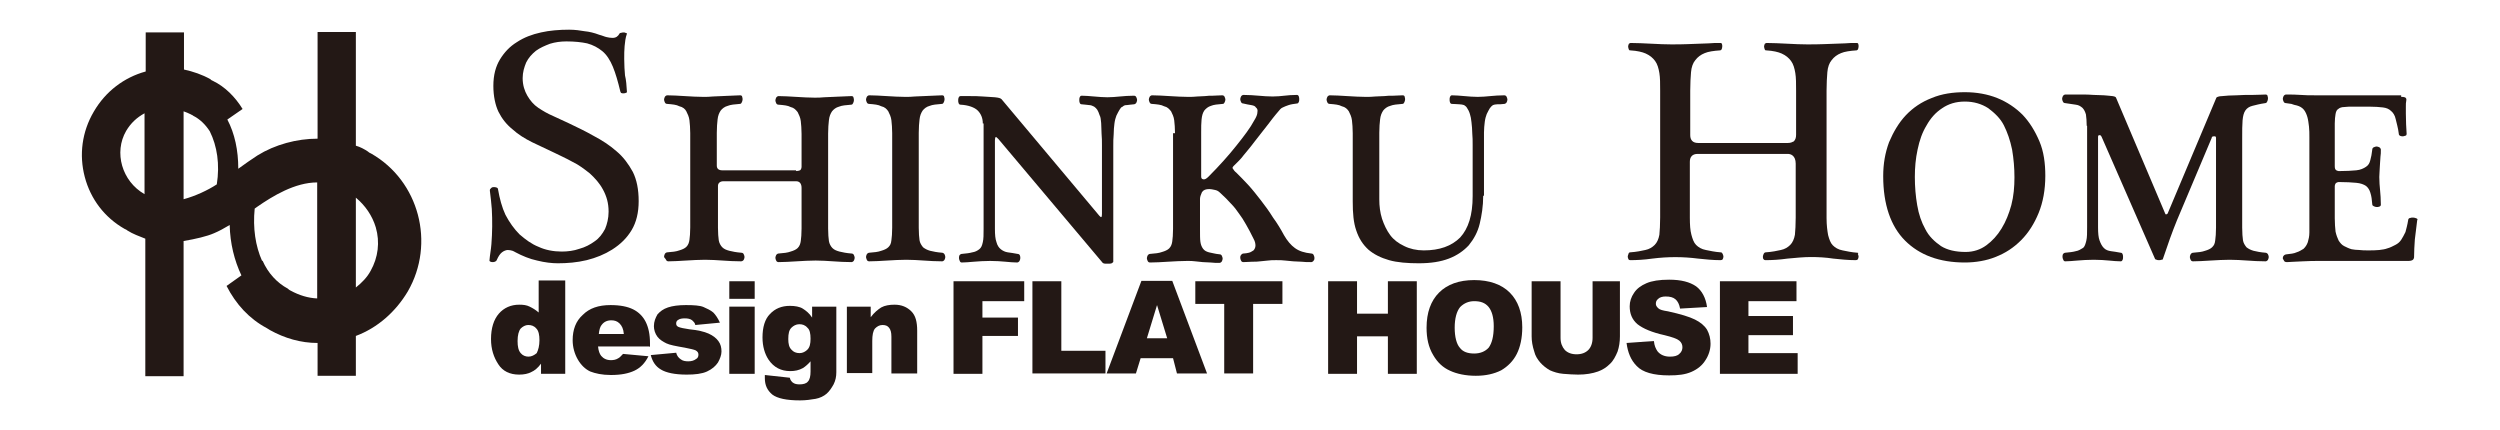 <?xml version="1.0" encoding="utf-8"?>
<!-- Generator: Adobe Illustrator 26.0.3, SVG Export Plug-In . SVG Version: 6.00 Build 0)  -->
<svg version="1.1" id="レイヤー_1" xmlns="http://www.w3.org/2000/svg" xmlns:xlink="http://www.w3.org/1999/xlink" x="0px"
	 y="0px" viewBox="0 0 640 110" style="enable-background:new 0 0 640 110;" xml:space="preserve">
<style type="text/css">
	.st0{fill:none;}
	.st1{fill:#231815;}
</style>
<rect class="st0" width="640" height="110"/>
<g>
	<g>
		<g>
			<path class="st1" d="M161.7,58.9c1.2-2,1.8-4.5,1.8-7.4c0-3-0.5-5.5-1.5-7.5c-1.1-2-2.4-3.8-4.2-5.3c-1.7-1.5-3.7-2.8-5.8-3.9
				c-2.1-1.2-4.4-2.3-6.5-3.3c-1.3-0.6-2.6-1.2-3.9-1.8c-1.4-0.6-2.6-1.3-3.8-2.1c-1.2-0.8-2.1-1.9-2.8-3.1s-1.2-2.7-1.2-4.5
				c0-1.5,0.4-2.8,0.9-4c0.6-1.2,1.4-2.1,2.5-3c1.1-0.8,2.3-1.3,3.6-1.8c1.3-0.4,2.7-0.6,4.2-0.6c2.1,0,3.9,0.2,5.3,0.5
				c1.5,0.4,2.8,1.1,3.9,2c1.1,0.9,2,2.3,2.7,4c0.7,1.7,1.3,3.8,1.9,6.3c0,0.1,0.1,0.2,0.2,0.4c0.2,0.1,0.5,0.1,0.7,0.1
				c0.2,0,0.5-0.1,0.7-0.2c0.1-0.1,0.1-0.1,0.1-0.1c-0.1-1.7-0.2-3.1-0.5-4.3c-0.1-1.2-0.2-2.6-0.2-4.2c0-1.2,0-2.3,0.1-3.3
				s0.2-2.1,0.6-3.2c0,0,0-0.1-0.1-0.1c-0.2-0.1-0.4-0.1-0.6-0.2c-0.2,0-0.5,0-0.8,0.1c-0.2,0-0.4,0.1-0.4,0.2
				c-0.4,0.7-0.9,1.1-1.8,1.1c-0.5,0-1.1-0.1-1.5-0.2c-0.5-0.1-1.1-0.4-1.9-0.6c-1.3-0.5-2.6-0.8-3.7-0.9c-1.1-0.2-2.5-0.4-4-0.4
				c-2.5,0-5,0.2-7.2,0.7c-2.3,0.5-4.4,1.3-6.2,2.5c-1.8,1.1-3.2,2.6-4.3,4.4c-1.1,1.8-1.7,4-1.7,6.8c0,2.6,0.5,4.9,1.3,6.6
				c0.9,1.8,2.1,3.3,3.6,4.5c1.4,1.3,3.2,2.4,5,3.3c1.9,0.9,3.8,1.8,5.7,2.7c1.4,0.7,3,1.4,4.6,2.3c1.7,0.8,3.1,1.9,4.5,3
				c1.3,1.2,2.5,2.5,3.4,4.2s1.4,3.4,1.4,5.6c0,1.7-0.4,3.2-0.9,4.4c-0.7,1.3-1.5,2.4-2.7,3.2c-1.1,0.8-2.4,1.5-3.9,1.9
				c-1.4,0.5-3,0.7-4.5,0.7c-2.1,0-4.2-0.4-5.9-1.2c-1.8-0.7-3.4-1.9-4.9-3.2c-1.4-1.4-2.6-3.1-3.6-5c-0.9-1.9-1.5-4.2-1.9-6.5
				c0-0.2-0.1-0.4-0.4-0.5c-0.2-0.1-0.5-0.1-0.8-0.1c-0.2,0-0.5,0.1-0.7,0.4c-0.2,0.1-0.2,0.4-0.2,0.5c0.2,1.7,0.4,3.2,0.5,4.7
				c0.1,1.5,0.1,3,0.1,4.5c0,1.5-0.1,3-0.2,4.5c-0.1,1.4-0.4,2.8-0.5,4.2c0,0,0,0.1,0.1,0.2c0.1,0.1,0.4,0.2,0.6,0.2s0.5,0,0.7-0.1
				c0.2-0.1,0.4-0.2,0.5-0.5c0.4-0.9,0.8-1.5,1.3-1.9c0.5-0.4,1.1-0.6,1.5-0.6c0.5,0,0.8,0.1,1.2,0.2c0.2,0.1,0.5,0.2,0.8,0.4
				c1.7,0.9,3.6,1.7,5.5,2.1c2,0.5,3.8,0.7,5.3,0.7c2.4,0,4.9-0.2,7.4-0.8c2.4-0.6,4.6-1.5,6.5-2.7
				C158.9,62.5,160.5,60.9,161.7,58.9z"/>
			<g>
				<path class="st1" d="M203.7,43.8c0.5,0,0.8-0.1,1.1-0.2c0.2-0.1,0.4-0.5,0.4-0.9v-8.4c0-1.3-0.1-2.4-0.2-3.3
					c-0.1-0.9-0.5-1.7-0.8-2.3c-0.5-0.6-0.9-1.1-1.8-1.3c-0.7-0.4-1.8-0.5-3.1-0.6c-0.2,0-0.5-0.1-0.6-0.4c-0.1-0.2-0.2-0.5-0.2-0.7
					c0-0.2,0.1-0.5,0.2-0.7c0.1-0.2,0.4-0.4,0.6-0.4c1.3,0,2.8,0.1,4.5,0.2c1.7,0.1,3.3,0.2,4.7,0.2c0.8,0,1.7,0,2.5-0.1
					c0.7,0,1.5-0.1,2.3-0.1c0.7,0,1.4-0.1,2.3-0.1c0.7,0,1.5-0.1,2.4-0.1c0.2,0,0.5,0.1,0.5,0.4c0.1,0.2,0.1,0.5,0.1,0.7
					c0,0.2-0.1,0.5-0.2,0.7c-0.1,0.2-0.2,0.4-0.5,0.4c-1.3,0.1-2.4,0.2-3.1,0.5c-0.8,0.2-1.4,0.7-1.8,1.2c-0.4,0.6-0.7,1.3-0.8,2.3
					c-0.1,0.9-0.2,2-0.2,3.4v24.3c0,1.4,0.1,2.5,0.2,3.2c0.1,0.7,0.5,1.4,0.9,1.8c0.5,0.5,1.1,0.7,1.8,0.9c0.8,0.2,1.8,0.4,3.1,0.5
					c0.2,0,0.5,0.1,0.6,0.4c0.1,0.2,0.2,0.5,0.2,0.7c0,0.2-0.1,0.5-0.2,0.7c-0.1,0.2-0.4,0.4-0.6,0.4c-1.7,0-3.2-0.1-4.7-0.2
					s-3-0.2-4.5-0.2s-3.2,0.1-4.9,0.2s-3.2,0.2-4.6,0.2c-0.2,0-0.5-0.1-0.6-0.4c-0.1-0.2-0.2-0.5-0.2-0.7c0-0.2,0.1-0.5,0.2-0.7
					c0.1-0.2,0.4-0.4,0.6-0.4c1.3-0.1,2.3-0.2,3.1-0.5c0.7-0.2,1.4-0.5,1.8-0.9c0.5-0.5,0.7-1.1,0.8-1.8s0.2-1.8,0.2-3.2V48.1
					c0-1.1-0.5-1.7-1.4-1.7h-18.6c-0.9,0-1.4,0.5-1.4,1.2v10.7c0,1.4,0.1,2.5,0.2,3.2c0.1,0.7,0.5,1.4,0.9,1.8
					c0.5,0.5,1.1,0.7,1.8,0.9c0.8,0.2,1.8,0.4,3.1,0.5c0.2,0,0.5,0.1,0.6,0.4c0.1,0.2,0.2,0.5,0.2,0.7c0,0.2-0.1,0.5-0.2,0.7
					c-0.1,0.2-0.4,0.4-0.7,0.4c-1.7,0-3.2-0.1-4.7-0.2c-1.5-0.1-3-0.2-4.5-0.2s-3.2,0.1-4.9,0.2c-1.7,0.1-3.2,0.2-4.5,0.2
					c-0.2,0-0.5-0.1-0.6-0.4S170,66,170,65.7c0-0.2,0.1-0.5,0.2-0.7c0.1-0.2,0.4-0.4,0.6-0.4c1.3-0.1,2.3-0.2,3.1-0.5
					c0.7-0.2,1.4-0.5,1.8-0.9c0.5-0.5,0.7-1.1,0.8-1.8c0.1-0.7,0.2-1.8,0.2-3.2V34.1c0-1.3-0.1-2.4-0.2-3.3
					c-0.1-0.9-0.5-1.7-0.8-2.3s-0.9-1.1-1.8-1.3c-0.7-0.4-1.8-0.5-3.1-0.6c-0.2,0-0.5-0.1-0.6-0.4c-0.1-0.2-0.2-0.5-0.2-0.7
					s0.1-0.5,0.2-0.7c0.1-0.2,0.4-0.4,0.6-0.4c1.3,0,2.8,0.1,4.5,0.2c1.7,0.1,3.3,0.2,4.7,0.2c0.8,0,1.7,0,2.5-0.1
					c0.7,0,1.5-0.1,2.3-0.1c0.7,0,1.4-0.1,2.3-0.1c0.7,0,1.5-0.1,2.4-0.1c0.2,0,0.5,0.1,0.5,0.4c0.1,0.2,0.1,0.5,0.1,0.7
					s-0.1,0.5-0.2,0.7c-0.1,0.2-0.2,0.4-0.5,0.4c-1.3,0.1-2.4,0.2-3.1,0.5c-0.8,0.2-1.4,0.7-1.8,1.2c-0.4,0.6-0.7,1.3-0.8,2.3
					c-0.1,0.9-0.2,2-0.2,3.4v8.4c0,0.8,0.5,1.2,1.4,1.2h18.9V43.8z"/>
				<path class="st1" d="M228.4,34.1c0-1.3-0.1-2.4-0.2-3.3c-0.1-0.9-0.5-1.7-0.8-2.3c-0.4-0.6-0.9-1.1-1.8-1.3
					c-0.7-0.4-1.8-0.5-3.1-0.6c-0.2,0-0.5-0.1-0.6-0.4c-0.1-0.2-0.2-0.5-0.2-0.7s0.1-0.5,0.2-0.7c0.1-0.2,0.4-0.4,0.6-0.4
					c1.3,0,2.8,0.1,4.5,0.2c1.7,0.1,3.3,0.2,4.7,0.2c0.8,0,1.7,0,2.5-0.1c0.7,0,1.5-0.1,2.3-0.1s1.4-0.1,2.3-0.1
					c0.7,0,1.5-0.1,2.4-0.1c0.2,0,0.5,0.1,0.5,0.4c0.1,0.2,0.1,0.5,0.1,0.7s-0.1,0.5-0.2,0.7c-0.1,0.2-0.2,0.4-0.5,0.4
					c-1.3,0.1-2.4,0.2-3.1,0.5c-0.8,0.2-1.4,0.7-1.8,1.2c-0.4,0.6-0.7,1.3-0.8,2.3c-0.1,0.9-0.2,2-0.2,3.4v24.3
					c0,1.4,0.1,2.5,0.2,3.2c0.1,0.7,0.5,1.3,0.9,1.8c0.5,0.4,1.1,0.7,1.8,0.9c0.8,0.2,1.8,0.4,3.1,0.5c0.2,0,0.5,0.2,0.6,0.4
					c0.1,0.2,0.2,0.5,0.2,0.7c0,0.2-0.1,0.5-0.2,0.7c-0.1,0.2-0.4,0.4-0.6,0.4c-1.7,0-3.2-0.1-4.7-0.2c-1.5-0.1-3-0.2-4.5-0.2
					s-3.2,0.1-4.9,0.2s-3.2,0.2-4.6,0.2c-0.2,0-0.5-0.1-0.6-0.4s-0.2-0.5-0.2-0.7c0-0.2,0.1-0.5,0.2-0.7c0.1-0.2,0.4-0.4,0.6-0.4
					c1.3-0.1,2.3-0.2,3.1-0.5c0.7-0.2,1.4-0.5,1.8-0.9c0.5-0.5,0.7-0.9,0.8-1.8c0.1-0.7,0.2-1.8,0.2-3.2V34.1H228.4z"/>
				<path class="st1" d="M251.6,31.6c0-1.4-0.5-2.5-1.3-3.3c-0.8-0.8-2.4-1.4-4.4-1.5c-0.2,0-0.4-0.1-0.5-0.4
					c-0.1-0.2-0.1-0.5-0.1-0.7c0-0.2,0-0.5,0.1-0.7c0.1-0.2,0.2-0.4,0.5-0.4c0.5,0,1.3,0,2.4,0c1.1,0,2.1,0,3.3,0.1
					c1.1,0.1,2.1,0.1,3.1,0.2c0.9,0.1,1.4,0.2,1.7,0.5l25,29.8c0.5,0.6,0.7,0.5,0.7-0.4V39.6c0-0.7,0-1.4,0-2.4s0-2-0.1-3
					c0-0.9-0.1-1.9-0.1-2.7c-0.1-0.8-0.1-1.5-0.4-2c-0.2-0.6-0.4-1.1-0.6-1.4s-0.5-0.6-0.8-0.8c-0.4-0.2-0.8-0.4-1.3-0.4
					c-0.5-0.1-1.2-0.1-1.9-0.2c-0.2,0-0.4-0.1-0.5-0.4c-0.1-0.2-0.1-0.5-0.1-0.7c0-0.2,0-0.5,0.1-0.7c0.1-0.2,0.2-0.4,0.5-0.4
					c0.9,0,2,0.1,3.2,0.2c1.2,0.1,2.3,0.2,3.4,0.2c1.1,0,2.1-0.1,3.2-0.2c1.1-0.1,2.3-0.2,3.6-0.2c0.2,0,0.5,0.1,0.6,0.4
					c0.1,0.2,0.2,0.5,0.2,0.7c0,0.2-0.1,0.5-0.2,0.7c-0.1,0.2-0.4,0.4-0.6,0.4c-0.7,0.1-1.3,0.1-1.8,0.2c-0.5,0-0.8,0.1-1.1,0.4
					c-0.4,0.1-0.6,0.5-0.8,0.8c-0.2,0.4-0.5,0.8-0.8,1.5c-0.2,0.5-0.4,1.2-0.5,2c-0.1,0.8-0.2,1.8-0.2,2.8c-0.1,0.9-0.1,2-0.1,3
					c0,0.9,0,1.9,0,2.6V67c0,0.1-0.1,0.2-0.4,0.4c-0.2,0.1-0.5,0.1-0.8,0.1c-0.4,0-0.6,0-0.9,0c-0.2,0-0.5-0.1-0.6-0.2l-26.7-31.7
					c-0.4-0.4-0.6-0.6-0.7-0.5c-0.1,0-0.2,0.4-0.2,0.8v22.7c0,1.5,0.1,2.6,0.4,3.4c0.2,0.8,0.6,1.4,1.1,1.8c0.5,0.4,1.1,0.7,1.8,0.8
					c0.7,0.1,1.5,0.2,2.5,0.4c0.2,0,0.5,0.1,0.6,0.4c0.1,0.2,0.1,0.5,0.1,0.7s-0.1,0.5-0.2,0.7c-0.1,0.2-0.4,0.4-0.6,0.4
					c-0.9,0-1.9-0.1-3-0.2c-1.1-0.1-2.4-0.2-3.9-0.2s-3,0.1-4.2,0.2c-1.2,0.1-2.3,0.2-3.1,0.2c-0.2,0-0.4-0.1-0.5-0.4
					c-0.1-0.2-0.2-0.5-0.2-0.7c0-0.2,0-0.5,0.1-0.7c0.1-0.2,0.4-0.4,0.6-0.4c1.1-0.1,2-0.2,2.7-0.4c0.7-0.1,1.3-0.4,1.8-0.8
					c0.5-0.4,0.7-0.9,0.9-1.8c0.2-0.8,0.2-2,0.2-3.4v-27H251.6z"/>
				<path class="st1" d="M300.8,34.1c0-1.3-0.1-2.4-0.2-3.3c-0.1-0.9-0.5-1.7-0.8-2.3c-0.5-0.6-0.9-1.1-1.8-1.3
					c-0.7-0.4-1.8-0.5-3.1-0.6c-0.2,0-0.5-0.1-0.6-0.4c-0.1-0.2-0.2-0.5-0.2-0.7s0.1-0.5,0.2-0.7c0.1-0.2,0.4-0.4,0.6-0.4
					c1.3,0,2.8,0.1,4.5,0.2c1.7,0.1,3.3,0.2,4.7,0.2c0.8,0,1.7,0,2.4-0.1c0.7,0,1.4-0.1,2-0.1c0.7-0.1,1.3-0.1,2-0.1
					s1.4-0.1,2.4-0.1c0.2,0,0.5,0.1,0.6,0.4c0.1,0.2,0.2,0.5,0.2,0.7s-0.1,0.5-0.2,0.7c-0.1,0.2-0.2,0.4-0.5,0.4
					c-1.3,0.1-2.3,0.2-3,0.5c-0.7,0.2-1.3,0.7-1.7,1.2c-0.4,0.6-0.6,1.3-0.7,2.3c-0.1,0.9-0.1,2-0.1,3.4v11.1c0,0.5,0.1,0.7,0.5,0.8
					c0.4,0.1,0.8-0.1,1.4-0.7c2.7-2.7,5.2-5.5,7.1-7.9c2-2.5,3.6-4.6,4.6-6.5c0.5-0.8,0.8-1.5,0.8-2.1c0.1-0.5,0-0.9-0.4-1.2
					c-0.2-0.4-0.7-0.5-1.2-0.6c-0.6-0.1-1.2-0.2-2-0.4c-0.2,0-0.5-0.1-0.6-0.4c-0.1-0.2-0.2-0.5-0.2-0.7c0-0.2,0.1-0.5,0.2-0.7
					c0.1-0.2,0.4-0.4,0.6-0.4c1.4,0,2.7,0.1,3.9,0.2c1.2,0.1,2.4,0.2,3.6,0.2c1.1,0,2.1-0.1,3-0.2s1.9-0.2,3.2-0.2
					c0.2,0,0.4,0.1,0.5,0.4s0.1,0.5,0.1,0.7c0,0.2,0,0.5-0.1,0.7c-0.1,0.2-0.2,0.4-0.5,0.4c-0.8,0.1-1.5,0.2-2.1,0.4
					s-1.1,0.4-1.5,0.6c-0.5,0.2-0.8,0.6-1.2,1.1c-0.4,0.5-0.8,0.9-1.4,1.7c-0.7,0.9-1.5,2-2.4,3.1c-0.8,1.1-1.7,2.1-2.5,3.2
					s-1.7,2.1-2.5,3.1c-0.8,1.1-1.7,1.9-2.5,2.7c-0.4,0.4-0.5,0.6-0.2,0.9c0.1,0.2,0.4,0.6,0.8,0.9c0.9,0.9,2,2,3.1,3.2
					s2.1,2.5,3.2,3.9c1.1,1.4,2.1,2.8,3.1,4.4c1.1,1.5,2,3,2.8,4.5c0.8,1.4,1.8,2.6,2.8,3.3c1.1,0.8,2.4,1.2,4.2,1.4
					c0.2,0,0.5,0.1,0.6,0.4c0.1,0.2,0.2,0.5,0.2,0.7s0,0.5-0.2,0.7c-0.1,0.2-0.4,0.4-0.6,0.4c-0.9,0-1.8,0-2.5-0.1
					c-0.7,0-1.4-0.1-2.1-0.1c-0.7-0.1-1.4-0.1-2.1-0.2c-0.7-0.1-1.4-0.1-2.3-0.1c-0.8,0-1.5,0-2.1,0.1c-0.7,0.1-1.3,0.1-2,0.2
					c-0.6,0.1-1.3,0.1-2,0.1c-0.7,0-1.4,0.1-2.3,0.1c-0.2,0-0.5-0.1-0.6-0.4c-0.1-0.2-0.2-0.5-0.2-0.7c0-0.2,0-0.5,0.2-0.7
					c0.1-0.2,0.4-0.4,0.6-0.4c0.5,0,0.9-0.1,1.4-0.2c0.5-0.1,0.8-0.4,1.2-0.6c0.2-0.2,0.5-0.7,0.5-1.2c0-0.5-0.1-1.1-0.5-1.8
					c-0.7-1.4-1.3-2.6-1.9-3.6c-0.6-1.1-1.2-2-1.8-2.8c-0.6-0.9-1.3-1.8-2.1-2.6c-0.7-0.8-1.7-1.8-2.7-2.7c-0.5-0.5-0.9-0.7-1.5-0.8
					c-0.5-0.1-0.9-0.2-1.3-0.2c-0.9,0-1.5,0.2-1.9,0.8c-0.2,0.5-0.5,1.1-0.5,1.7v7.8c0,1.4,0,2.5,0.1,3.2c0.1,0.8,0.4,1.4,0.7,1.8
					c0.4,0.5,0.8,0.7,1.5,0.9c0.7,0.1,1.5,0.4,2.7,0.5c0.2,0,0.5,0.1,0.6,0.4c0.1,0.2,0.2,0.5,0.2,0.7s-0.1,0.5-0.2,0.7
					c-0.1,0.2-0.4,0.4-0.6,0.4c-0.8,0-1.5,0-2.3-0.1c-0.7,0-1.3-0.1-2-0.1c-0.6-0.1-1.3-0.1-1.9-0.2c-0.6-0.1-1.3-0.1-2.1-0.1
					c-1.5,0-3.2,0.1-4.9,0.2c-1.7,0.1-3.2,0.2-4.6,0.2c-0.2,0-0.5-0.1-0.6-0.4c-0.1-0.2-0.2-0.5-0.2-0.7c0-0.2,0.1-0.5,0.2-0.7
					c0.1-0.2,0.4-0.4,0.6-0.4c1.3-0.1,2.3-0.2,3.1-0.5c0.7-0.2,1.4-0.5,1.8-0.9c0.5-0.5,0.7-1.1,0.8-1.8c0.1-0.7,0.2-1.8,0.2-3.2
					V34.1H300.8z"/>
				<path class="st1" d="M379.7,50.1c0,2.7-0.4,5.1-0.9,7.2s-1.5,3.9-2.8,5.5c-1.3,1.4-3,2.6-5.1,3.4s-4.6,1.2-7.7,1.2
					c-2.8,0-5.5-0.2-7.6-0.8s-3.9-1.5-5.3-2.7c-1.4-1.3-2.4-2.8-3.1-4.9c-0.7-2-0.9-4.4-0.9-7.4V34.1c0-1.3-0.1-2.4-0.2-3.3
					s-0.5-1.7-0.8-2.3c-0.4-0.6-0.9-1.1-1.8-1.3c-0.7-0.4-1.8-0.5-3.1-0.6c-0.2,0-0.5-0.1-0.6-0.4c-0.1-0.2-0.2-0.5-0.2-0.7
					s0.1-0.5,0.2-0.7c0.1-0.2,0.4-0.4,0.6-0.4c1.3,0,2.8,0.1,4.5,0.2c1.7,0.1,3.3,0.2,4.7,0.2c0.8,0,1.7,0,2.5-0.1
					c0.7,0,1.5-0.1,2.3-0.1c0.7-0.1,1.4-0.1,2.3-0.1c0.7,0,1.5-0.1,2.4-0.1c0.2,0,0.5,0.1,0.5,0.4c0.1,0.2,0.1,0.5,0.1,0.7
					s-0.1,0.5-0.2,0.7c-0.1,0.2-0.2,0.4-0.5,0.4c-1.3,0.1-2.4,0.2-3.1,0.5c-0.8,0.2-1.4,0.7-1.8,1.2c-0.4,0.6-0.7,1.3-0.8,2.3
					c-0.1,0.9-0.2,2-0.2,3.4v17c0,1.8,0.2,3.4,0.7,5c0.5,1.5,1.2,3,2.1,4.2c0.9,1.2,2.1,2.1,3.6,2.8c1.4,0.7,3.1,1.1,5,1.1
					c4,0,7.1-1.1,9.3-3.3c2.1-2.3,3.2-5.7,3.2-10.6V39.5c0-0.7,0-1.4,0-2.4s0-2-0.1-3c0-0.9-0.1-1.9-0.2-2.8
					c-0.1-0.9-0.2-1.5-0.4-2.1c-0.2-0.7-0.5-1.2-0.7-1.5c-0.2-0.4-0.5-0.6-0.8-0.8c-0.4-0.1-0.7-0.2-1.2-0.2s-1.1-0.1-1.9-0.1
					c-0.2,0-0.4-0.1-0.5-0.4c-0.1-0.2-0.1-0.5-0.1-0.7c0-0.2,0-0.5,0.1-0.7c0.1-0.2,0.2-0.4,0.5-0.4c0.9,0,2,0.1,3.2,0.2
					c1.1,0.1,2.3,0.2,3.4,0.2c1.1,0,2.1-0.1,3.2-0.2c1.1-0.1,2.3-0.2,3.6-0.2c0.2,0,0.5,0.1,0.6,0.4c0.1,0.2,0.2,0.5,0.2,0.7
					c0,0.2-0.1,0.5-0.2,0.7c-0.1,0.2-0.4,0.4-0.6,0.4c-0.7,0.1-1.3,0.1-1.8,0.1s-0.8,0.1-1.1,0.2c-0.2,0.1-0.6,0.5-0.8,0.8
					c-0.2,0.4-0.5,0.8-0.8,1.5c-0.2,0.5-0.4,1.2-0.5,2c-0.1,0.8-0.2,1.8-0.2,2.7c0,0.9,0,2,0,3s0,1.9,0,2.6v10.6H379.7z"/>
			</g>
			<path class="st1" d="M475.5,64.7c-1.5-0.1-2.8-0.4-3.8-0.6c-1.1-0.2-1.9-0.7-2.5-1.3s-0.9-1.5-1.2-2.6c-0.2-1.1-0.4-2.5-0.4-4.4
				V23.2c0-1.9,0.1-3.4,0.2-4.7c0.1-1.3,0.5-2.4,1.1-3.1c0.6-0.8,1.4-1.4,2.4-1.8c0.9-0.4,2.4-0.6,3.9-0.7c0.1,0,0.2,0,0.4-0.2
				c0.1-0.2,0.2-0.5,0.2-0.8c0-0.2,0-0.5-0.1-0.7c-0.1-0.1-0.1-0.2-0.4-0.2c-1.1,0-2,0-3,0.1l-2.7,0.1c-0.9,0-1.8,0.1-2.8,0.1
				c-2.6,0.1-5.7,0.1-9-0.1c-2.1-0.1-4-0.2-5.6-0.2c-0.1,0-0.2,0.1-0.4,0.2c-0.1,0.2-0.2,0.5-0.2,0.7c0,0.2,0.1,0.6,0.2,0.8
				c0.1,0.2,0.2,0.2,0.4,0.2c1.7,0.1,3,0.4,3.9,0.8c1.1,0.5,1.8,1.1,2.4,1.9c0.6,0.8,0.9,1.9,1.1,3.1c0.2,1.2,0.2,2.7,0.2,4.5v11.3
				c0,0.8-0.2,1.3-0.6,1.7c-0.4,0.2-0.8,0.4-1.5,0.4h-23c-1.3,0-2-0.7-2-2V23.2c0-1.9,0.1-3.4,0.2-4.7c0.1-1.3,0.5-2.4,1.1-3.1
				c0.6-0.8,1.4-1.4,2.4-1.8c0.9-0.4,2.4-0.6,3.9-0.7c0.1,0,0.2,0,0.4-0.2c0.1-0.2,0.2-0.5,0.2-0.8c0-0.2,0-0.5-0.1-0.7
				c-0.1-0.1-0.1-0.2-0.4-0.2c-1.1,0-2,0-3,0.1l-2.7,0.1c-0.9,0-1.8,0.1-2.7,0.1c-2.6,0.1-5.7,0.1-9-0.1c-2.1-0.1-4-0.2-5.6-0.2
				c-0.1,0-0.2,0.1-0.4,0.2c-0.1,0.2-0.2,0.5-0.2,0.7c0,0.2,0.1,0.6,0.2,0.8c0.1,0.2,0.2,0.2,0.4,0.2c1.7,0.1,3,0.4,3.9,0.8
				c1.1,0.5,1.8,1.1,2.4,1.9c0.6,0.8,0.9,1.9,1.1,3.1c0.2,1.2,0.2,2.7,0.2,4.5v32.5c0,1.9-0.1,3.3-0.2,4.4c-0.2,1.1-0.6,2-1.2,2.6
				c-0.6,0.6-1.4,1.1-2.4,1.3c-0.9,0.2-2.3,0.5-3.9,0.6c-0.1,0-0.4,0.1-0.4,0.4c-0.1,0.2-0.2,0.5-0.2,0.7s0.1,0.5,0.2,0.7
				c0.1,0.1,0.2,0.2,0.4,0.2c1.7,0,3.6-0.1,5.7-0.4c4-0.5,7.8-0.5,11.7,0c1.9,0.2,3.8,0.4,5.8,0.4c0.2,0,0.4-0.1,0.5-0.2
				c0.1-0.2,0.2-0.5,0.2-0.7c0-0.2-0.1-0.5-0.2-0.7c-0.1-0.2-0.2-0.4-0.5-0.4c-1.5-0.1-2.8-0.4-3.8-0.6c-1.1-0.2-1.9-0.7-2.5-1.3
				c-0.6-0.6-0.9-1.5-1.2-2.6s-0.4-2.5-0.4-4.4V41.4c0-1.3,0.7-2,2-2h23.1c0.7,0,2,0.4,2,2.5v13.8c0,1.9-0.1,3.3-0.2,4.4
				c-0.2,1.1-0.6,2-1.2,2.6c-0.6,0.6-1.4,1.1-2.4,1.3c-0.9,0.2-2.3,0.5-3.9,0.6c-0.1,0-0.4,0.1-0.5,0.4c-0.1,0.2-0.2,0.5-0.2,0.7
				c0,0.2,0,0.5,0.2,0.7c0.1,0.1,0.2,0.2,0.4,0.2c1.7,0,3.6-0.1,5.7-0.4c2.1-0.2,4.2-0.4,6-0.4s3.8,0.1,5.7,0.4
				c1.9,0.2,3.8,0.4,5.8,0.4c0.2,0,0.4-0.1,0.5-0.2c0.1-0.2,0.2-0.5,0.2-0.7c0-0.2-0.1-0.5-0.2-0.7
				C475.8,64.8,475.7,64.7,475.5,64.7z"/>
			<g>
				<path class="st1" d="M503,67.2c-6.5,0-11.6-1.9-15.3-5.6c-3.7-3.7-5.6-9.3-5.6-16.5c0-3.2,0.5-6,1.5-8.7c1.1-2.6,2.5-5,4.3-6.9
					c1.8-1.9,4-3.4,6.6-4.4c2.6-1.1,5.5-1.5,8.5-1.5c3,0,5.8,0.5,8.3,1.5s4.7,2.5,6.5,4.3c1.8,1.9,3.2,4.2,4.3,6.8
					c1.1,2.6,1.5,5.6,1.5,8.8c0,3.6-0.6,6.8-1.7,9.5s-2.6,5.1-4.5,7s-4,3.3-6.6,4.3C508.6,66.7,505.8,67.2,503,67.2z M503.2,64.5
					c2,0,3.8-0.6,5.3-1.7s2.8-2.5,3.9-4.3c1.1-1.8,1.9-3.8,2.5-6c0.6-2.3,0.8-4.7,0.8-7.1c0-2.4-0.2-4.7-0.6-7.1
					c-0.5-2.4-1.2-4.4-2.1-6.2c-0.9-1.8-2.4-3.2-4-4.4c-1.7-1.1-3.7-1.7-6-1.7c-2.3,0-4.2,0.6-5.8,1.7c-1.7,1.1-3,2.6-4,4.4
					c-1.1,1.8-1.8,3.8-2.3,6.2c-0.5,2.3-0.7,4.6-0.7,7c0,2.5,0.2,4.9,0.6,7.2c0.4,2.4,1.1,4.4,2.1,6.2c0.9,1.8,2.4,3.2,4,4.3
					C498.5,64,500.6,64.5,503.2,64.5z"/>
				<path class="st1" d="M534.2,32.3c0-1.2-0.1-2.3-0.2-3c-0.2-0.7-0.5-1.3-0.9-1.7c-0.5-0.4-0.9-0.7-1.7-0.8
					c-0.7-0.1-1.5-0.2-2.7-0.4c-0.2,0-0.5-0.1-0.6-0.4c-0.1-0.2-0.2-0.5-0.2-0.7c0-0.2,0.1-0.5,0.2-0.7c0.1-0.2,0.4-0.4,0.6-0.4
					c0.4,0,0.9,0,1.7,0c0.8,0,1.7,0,2.6,0s1.9,0,3,0.1c1.1,0,1.9,0.1,2.7,0.1c0.8,0.1,1.5,0.1,2.1,0.2c0.6,0.1,0.8,0.2,0.9,0.4
					l12.6,29.7c0.1,0.1,0.1,0.2,0.2,0.2c0.1,0,0.2-0.1,0.4-0.2l12.5-29.7c0-0.1,0.6-0.4,1.5-0.4c1.1-0.1,2.1-0.2,3.6-0.2
					c1.3-0.1,2.7-0.1,4.2-0.1c1.4,0,2.5-0.1,3.3-0.1c0.2,0,0.5,0.1,0.5,0.4c0.1,0.2,0.1,0.5,0.1,0.7c0,0.2-0.1,0.5-0.2,0.7
					c-0.1,0.2-0.2,0.4-0.5,0.4c-1.4,0.2-2.5,0.5-3.3,0.7c-0.8,0.2-1.4,0.6-1.8,1.2c-0.4,0.6-0.6,1.4-0.7,2.5
					c-0.1,1.1-0.1,2.6-0.1,4.6v22.9c0,1.4,0.1,2.5,0.2,3.2c0.1,0.7,0.5,1.3,0.9,1.8c0.5,0.4,1.1,0.7,1.8,0.9
					c0.8,0.2,1.8,0.4,3.1,0.5c0.2,0,0.5,0.2,0.6,0.4c0.1,0.2,0.2,0.5,0.2,0.7s-0.1,0.5-0.2,0.7c-0.1,0.2-0.4,0.4-0.6,0.4
					c-1.7,0-3.2-0.1-4.7-0.2s-3-0.2-4.5-0.2s-3.2,0.1-4.9,0.2c-1.7,0.1-3.2,0.2-4.5,0.2c-0.2,0-0.5-0.1-0.6-0.4
					c-0.1-0.2-0.2-0.5-0.2-0.7c0-0.2,0.1-0.5,0.2-0.7c0.1-0.2,0.4-0.4,0.6-0.4c1.3-0.1,2.3-0.2,3.1-0.5c0.7-0.2,1.4-0.5,1.8-0.9
					c0.5-0.5,0.7-0.9,0.8-1.8c0.1-0.7,0.2-1.8,0.2-3.2v-23c0-0.2-0.1-0.5-0.5-0.4c-0.4,0-0.6,0.1-0.6,0.4l-8.9,21.1
					c-0.6,1.4-1.2,3.1-1.8,4.7c-0.6,1.7-1.2,3.4-1.8,5.2c0,0.1-0.1,0.2-0.4,0.2c-0.2,0.1-0.4,0.1-0.6,0.1c-0.2,0-0.4,0-0.6-0.1
					c-0.2-0.1-0.4-0.1-0.4-0.2L538,35c-0.1-0.2-0.2-0.4-0.5-0.4s-0.4,0.1-0.4,0.5v23.1c0,1.5,0.1,2.6,0.4,3.4s0.6,1.4,1.1,1.9
					c0.5,0.5,1.1,0.7,1.8,0.8c0.7,0.1,1.5,0.2,2.5,0.4c0.2,0,0.4,0.1,0.5,0.4c0.1,0.2,0.1,0.5,0.1,0.7s0,0.5-0.1,0.7
					s-0.2,0.4-0.5,0.4c-0.9,0-1.9-0.1-3-0.2s-2.4-0.2-3.9-0.2s-3,0.1-4.2,0.2s-2.3,0.2-3.1,0.2c-0.2,0-0.4-0.1-0.5-0.4
					c-0.1-0.2-0.2-0.5-0.2-0.7c0-0.2,0-0.5,0.1-0.7c0.1-0.2,0.4-0.4,0.6-0.4c1.1-0.1,2-0.2,2.7-0.4c0.7-0.1,1.3-0.5,1.8-0.8
					s0.7-1.1,0.9-1.9c0.2-0.8,0.2-2,0.2-3.4v-26H534.2z"/>
				<path class="st1" d="M614.7,24.8c0.4,0,0.6,0,0.9,0.1c0.4,0.1,0.5,0.5,0.4,0.9s-0.1,0.9-0.1,1.5c0,0.6,0,1.2,0,1.8
					c0,1.9,0.1,3.6,0.2,5.2c0,0.1-0.1,0.4-0.2,0.4c-0.2,0.1-0.4,0.1-0.7,0.2c-0.2,0-0.5,0-0.7-0.1c-0.2-0.1-0.4-0.2-0.4-0.5
					c-0.2-1.7-0.6-2.8-0.8-3.8s-0.7-1.7-1.2-2.1c-0.5-0.5-1.2-0.8-2.1-0.9c-0.9-0.1-2-0.2-3.6-0.2h-3.7c-1.1,0-1.9,0-2.6,0.1
					c-0.6,0-1.2,0.2-1.5,0.5c-0.4,0.2-0.6,0.7-0.7,1.3c-0.1,0.6-0.2,1.4-0.2,2.4v10.9c0,0.6,0.1,0.9,0.4,1.1
					c0.2,0.1,0.5,0.2,0.6,0.2c1.9,0,3.4-0.1,4.5-0.2c1.1-0.1,1.9-0.5,2.5-0.9s0.9-0.9,1.1-1.7c0.2-0.7,0.4-1.7,0.5-2.7
					c0-0.2,0.1-0.5,0.4-0.6c0.2-0.1,0.5-0.2,0.7-0.2c0.2,0,0.5,0.1,0.7,0.2c0.2,0.1,0.4,0.4,0.4,0.6c0,0.7,0,1.3-0.1,1.8
					c0,0.5-0.1,1.1-0.1,1.5c0,0.5-0.1,1.1-0.1,1.7s-0.1,1.2-0.1,2c0,1.2,0.1,2.4,0.2,3.4c0.1,1.1,0.2,2.3,0.2,3.7
					c0,0.2-0.1,0.4-0.4,0.5c-0.2,0.1-0.5,0.1-0.7,0.1s-0.5-0.1-0.7-0.2c-0.2-0.1-0.4-0.2-0.4-0.5c-0.1-1.2-0.2-2.1-0.5-3
					c-0.2-0.7-0.6-1.3-1.1-1.7c-0.6-0.4-1.4-0.7-2.5-0.8c-1.1-0.1-2.6-0.2-4.5-0.2c-0.2,0-0.4,0.1-0.6,0.2c-0.2,0.1-0.4,0.5-0.4,0.9
					v8.2c0,1.3,0.1,2.5,0.2,3.4c0.2,0.9,0.5,1.7,0.8,2.3c0.4,0.6,0.8,1.1,1.4,1.4s1.2,0.6,1.9,0.8c0.6,0.1,1.2,0.2,2,0.2
					c0.7,0.1,1.4,0.1,2.3,0.1c0.9,0,1.9,0,2.8-0.1c0.8-0.1,1.5-0.2,2-0.4c0.8-0.2,1.5-0.6,2.1-0.9s1.1-0.7,1.5-1.3
					c0.4-0.6,0.7-1.2,1.1-2c0.2-0.8,0.5-1.8,0.7-3.1c0-0.2,0.2-0.5,0.5-0.5c0.2-0.1,0.5-0.1,0.8-0.1c0.2,0,0.6,0.1,0.8,0.2
					c0.2,0.1,0.4,0.2,0.2,0.5c-0.2,1.8-0.4,3.3-0.6,4.9c-0.1,1.5-0.2,3.1-0.2,4.6c0,0.1-0.1,0.4-0.2,0.5c-0.1,0.2-0.6,0.4-1.2,0.4
					h-22.5c-1.5,0-3.1,0-4.6,0.1c-1.5,0.1-2.8,0.1-4,0.2c-0.4,0-0.6-0.1-0.7-0.2c-0.1-0.2-0.2-0.4-0.4-0.7c0-0.2,0-0.5,0.2-0.7
					c0.1-0.2,0.5-0.4,0.8-0.4c0.9-0.1,1.9-0.2,2.5-0.5c0.7-0.2,1.3-0.6,1.8-0.9c0.5-0.5,0.8-0.9,1.1-1.7c0.2-0.7,0.4-1.5,0.4-2.5
					V35.1c0-0.9,0-1.8-0.1-2.7c-0.1-0.8-0.2-1.7-0.4-2.4c-0.2-0.7-0.5-1.4-0.9-1.9c-0.5-0.6-1.1-0.9-1.8-1.1
					c-0.5-0.1-0.9-0.2-1.4-0.4c-0.5-0.1-0.9-0.1-1.4-0.2c-0.2,0-0.5-0.1-0.6-0.4c-0.1-0.2-0.2-0.5-0.2-0.7c0-0.2,0.1-0.5,0.2-0.7
					c0.1-0.2,0.4-0.4,0.6-0.4c1.4,0,2.6,0,3.8,0.1c1.1,0.1,2.4,0.1,3.9,0.1h21.8V24.8z"/>
			</g>
		</g>
		<g>
			<path class="st1" d="M144.7,72v23.7h-6.2v-2.6c-0.8,1.1-1.7,1.8-2.4,2.1c-0.9,0.5-2,0.7-3.2,0.7c-2.4,0-4.2-0.9-5.3-2.6
				c-1.2-1.8-1.9-3.9-1.9-6.5c0-2.8,0.7-5,2-6.5c1.3-1.5,3.1-2.3,5.2-2.3c1.1,0,1.9,0.1,2.7,0.5c0.8,0.4,1.5,0.8,2.3,1.5v-8.2h6.8
				V72z M138.1,87.1c0-1.3-0.2-2.4-0.8-3c-0.6-0.7-1.3-0.9-2.1-0.9c-0.7,0-1.4,0.4-1.9,0.9c-0.5,0.6-0.8,1.7-0.8,3.2
				c0,1.4,0.2,2.4,0.8,3.1c0.5,0.6,1.2,0.9,2,0.9c0.8,0,1.5-0.4,2.1-0.9C137.8,89.6,138.1,88.5,138.1,87.1z"/>
			<path class="st1" d="M166.3,88.7h-13.2c0.1,1.1,0.4,1.9,0.8,2.4c0.6,0.7,1.4,1.1,2.5,1.1c0.6,0,1.3-0.1,1.9-0.5
				c0.4-0.2,0.7-0.6,1.2-1.1l6.5,0.6c-0.9,1.8-2.1,3-3.6,3.7s-3.4,1.1-6,1.1c-2.3,0-4-0.4-5.3-0.9c-1.3-0.6-2.4-1.7-3.2-3.1
				c-0.8-1.4-1.3-3.1-1.3-4.9c0-2.7,0.8-4.9,2.6-6.5c1.7-1.7,4-2.5,7.1-2.5c2.5,0,4.4,0.4,5.8,1.1s2.5,1.8,3.2,3.2s1.1,3.2,1.1,5.5
				v0.9H166.3z M159.7,85.5c-0.1-1.3-0.5-2.1-1.1-2.7c-0.6-0.6-1.3-0.8-2.1-0.8c-1.1,0-1.9,0.4-2.5,1.2c-0.4,0.5-0.6,1.3-0.7,2.3
				h6.4V85.5z"/>
			<path class="st1" d="M166.6,90.9l6.5-0.6c0.2,0.8,0.6,1.3,1.2,1.7c0.5,0.4,1.2,0.5,1.9,0.5c0.8,0,1.5-0.2,2-0.6
				c0.4-0.2,0.6-0.6,0.6-1.1c0-0.5-0.2-0.8-0.7-1.1c-0.4-0.2-1.3-0.4-2.8-0.7c-2.3-0.4-3.9-0.7-4.7-1.1c-0.8-0.4-1.7-0.9-2.3-1.7
				c-0.6-0.8-0.9-1.8-0.9-2.7c0-1.2,0.4-2.1,0.9-3c0.7-0.8,1.5-1.4,2.7-1.8c1.2-0.4,2.7-0.6,4.6-0.6c2,0,3.6,0.1,4.5,0.5
				c0.9,0.4,1.8,0.8,2.5,1.4c0.6,0.6,1.2,1.5,1.7,2.6l-6.3,0.6c-0.1-0.6-0.5-0.9-0.8-1.2c-0.5-0.4-1.2-0.5-1.9-0.5s-1.3,0.1-1.7,0.4
				c-0.4,0.2-0.5,0.6-0.5,0.9c0,0.5,0.2,0.7,0.6,0.9c0.5,0.2,1.4,0.4,2.8,0.6c2.1,0.2,3.8,0.6,4.9,1.1c1.1,0.5,1.9,1.1,2.5,1.9
				c0.6,0.8,0.8,1.7,0.8,2.7c0,0.9-0.4,1.9-0.9,2.8c-0.6,0.9-1.5,1.7-2.8,2.3s-3.1,0.8-5.2,0.8c-3.1,0-5.3-0.5-6.6-1.3
				C167.8,93.8,167,92.5,166.6,90.9z"/>
			<path class="st1" d="M186.7,72h6.5v4.5h-6.5V72z M186.7,78.5h6.5v17.2h-6.5V78.5z"/>
			<path class="st1" d="M207.9,78.5h6.2v16.1v0.7c0,1.1-0.2,2.1-0.7,3.1c-0.5,0.9-1.1,1.8-1.8,2.4c-0.7,0.6-1.7,1.1-2.8,1.3
				c-1.2,0.2-2.5,0.4-4,0.4c-3.4,0-5.8-0.5-7.1-1.5c-1.3-1.1-1.9-2.4-1.9-4.2c0-0.2,0-0.5,0-0.8l6.4,0.7c0.1,0.6,0.4,0.9,0.7,1.2
				c0.5,0.4,1.1,0.5,1.8,0.5c0.9,0,1.7-0.2,2.1-0.7c0.5-0.5,0.7-1.4,0.7-2.6v-2.6c-0.6,0.7-1.3,1.3-1.9,1.7
				c-1.1,0.6-2.1,0.8-3.3,0.8c-2.3,0-4.2-0.9-5.6-3c-0.9-1.4-1.5-3.3-1.5-5.6c0-2.6,0.6-4.7,1.9-6c1.3-1.4,3-2.1,5.1-2.1
				c1.3,0,2.5,0.2,3.3,0.7c0.8,0.5,1.7,1.2,2.4,2.3v-2.6H207.9z M201.8,86.8c0,1.2,0.2,2.1,0.8,2.7c0.5,0.6,1.2,0.9,2.1,0.9
				c0.8,0,1.5-0.4,2-0.9c0.6-0.6,0.8-1.5,0.8-2.8c0-1.3-0.2-2.3-0.8-2.8c-0.6-0.7-1.3-0.9-2.1-0.9c-0.8,0-1.5,0.4-2,0.9
				C202,84.5,201.8,85.4,201.8,86.8z"/>
			<path class="st1" d="M216.7,78.5h6.2v2.7c0.9-1.2,1.9-2,2.7-2.5c0.9-0.5,2.1-0.7,3.4-0.7c1.8,0,3.2,0.6,4.3,1.7
				c1.1,1.1,1.5,2.7,1.5,5v10.9h-6.6v-9.4c0-1.1-0.2-1.8-0.6-2.3c-0.4-0.5-0.9-0.7-1.7-0.7c-0.8,0-1.4,0.4-1.9,0.9
				c-0.5,0.6-0.7,1.7-0.7,3.2v8.2h-6.5V78.5H216.7z"/>
			<path class="st1" d="M244.2,72h18v5.1h-10.7v4.2h9.1V86h-9.1v9.7h-7.4V72z"/>
			<path class="st1" d="M264.3,72h7.4v17.8H283v5.8h-18.7L264.3,72L264.3,72z"/>
			<path class="st1" d="M300.3,91.7H292l-1.2,3.9h-7.5l8.9-23.7h7.9l8.9,23.7h-7.7L300.3,91.7z M298.8,86.6l-2.6-8.5l-2.6,8.5H298.8
				z"/>
			<path class="st1" d="M306.1,72h22.2v5.8h-7.5v17.8h-7.4V77.8H306V72H306.1z"/>
			<path class="st1" d="M340,72h7.4v8.3h7.9V72h7.4v23.7h-7.4v-9.6h-7.9v9.6H340V72z"/>
			<path class="st1" d="M365.2,83.9c0-3.9,1.1-6.9,3.2-9c2.1-2.1,5.1-3.2,9-3.2c3.9,0,7,1.1,9.1,3.2c2.1,2.1,3.2,5.1,3.2,8.9
				c0,2.7-0.5,5-1.4,6.8c-0.9,1.8-2.3,3.2-4,4.2c-1.8,0.9-3.9,1.4-6.5,1.4s-4.9-0.5-6.6-1.3c-1.8-0.8-3.2-2.1-4.3-4
				C365.7,88.9,365.2,86.6,365.2,83.9z M372.4,83.9c0,2.4,0.5,4.2,1.3,5.1c0.8,1.1,2.1,1.5,3.7,1.5c1.5,0,2.8-0.5,3.7-1.5
				c0.8-1.1,1.3-2.8,1.3-5.5c0-2.3-0.5-3.9-1.3-4.9c-0.9-1.1-2.1-1.5-3.7-1.5c-1.4,0-2.6,0.5-3.6,1.5
				C372.9,79.7,372.4,81.5,372.4,83.9z"/>
			<path class="st1" d="M407.3,72h7.4v14.1c0,1.4-0.2,2.7-0.6,3.9c-0.5,1.2-1.1,2.4-2,3.2c-0.9,0.9-1.9,1.5-3,1.9
				c-1.4,0.5-3.1,0.8-5.1,0.8c-1.2,0-2.4-0.1-3.8-0.2c-1.3-0.1-2.5-0.5-3.4-0.9c-0.9-0.5-1.8-1.2-2.5-2s-1.3-1.8-1.5-2.7
				c-0.5-1.5-0.7-2.8-0.7-4V72h7.4v14.5c0,1.3,0.4,2.3,1.1,3.1c0.7,0.7,1.7,1.1,3,1.1s2.3-0.4,3-1.1c0.7-0.7,1.1-1.8,1.1-3.1V72
				H407.3z"/>
			<path class="st1" d="M416.4,87.8l7-0.5c0.1,1.2,0.5,2,0.9,2.6c0.7,0.9,1.8,1.4,3.2,1.4c1.1,0,1.9-0.2,2.4-0.7
				c0.6-0.5,0.8-1.1,0.8-1.7s-0.2-1.2-0.8-1.7c-0.6-0.5-1.8-0.9-3.8-1.4c-3.2-0.7-5.5-1.7-6.9-2.8c-1.4-1.2-2-2.7-2-4.6
				c0-1.2,0.4-2.4,1.1-3.4c0.7-1.1,1.8-1.9,3.2-2.5c1.4-0.6,3.3-0.9,5.8-0.9c3.1,0,5.3,0.6,6.9,1.7c1.5,1.1,2.5,3,2.8,5.3l-6.9,0.4
				c-0.2-1.1-0.6-1.9-1.2-2.4s-1.4-0.7-2.5-0.7c-0.8,0-1.5,0.2-1.9,0.6c-0.5,0.4-0.6,0.8-0.6,1.3c0,0.4,0.2,0.7,0.6,1.1
				c0.4,0.4,1.2,0.6,2.5,0.8c3.2,0.7,5.5,1.4,6.9,2.1c1.4,0.7,2.4,1.5,3.1,2.6c0.6,1.1,0.9,2.3,0.9,3.6c0,1.5-0.5,3-1.3,4.2
				c-0.8,1.3-2,2.3-3.6,3s-3.4,0.9-5.7,0.9c-4,0-6.8-0.8-8.3-2.4C417.5,92.2,416.7,90.2,416.4,87.8z"/>
			<path class="st1" d="M440.3,72h19.6v5.1h-12.3v3.8h11.4v4.9h-11.4v4.6h12.6v5.3h-19.9V72H440.3z"/>
		</g>
	</g>
	<path class="st1" d="M95,39.3c-0.2-0.1-0.5-0.2-0.8-0.5c-0.9-0.6-2-1.2-3.1-1.5V8.2h-9.8v27.3c-5.3,0-10.9,1.5-15.4,4.3
		c-1.7,1.1-3.1,2.1-4.9,3.4c0-4.7-0.9-9-2.8-12.6l3.9-2.7c-1.9-3.1-4.5-5.7-7.6-7.2c-0.2-0.1-0.5-0.2-0.6-0.4
		c-2.1-1.2-4.5-2-6.8-2.5V8.3h-9.8v10c-5.5,1.5-10.3,5.1-13.3,10.3c-3,5.1-3.8,11-2.3,16.7c1.5,5.7,5.1,10.4,10.2,13.3
		c0.2,0.1,0.5,0.2,0.7,0.4c1.4,0.9,3.1,1.5,4.6,2.1v35.2h9.8V61.7c3-0.5,6-1.2,7.8-2c1.2-0.5,2.5-1.2,4-2.1c0.1,4.7,1.2,9.1,3,12.9
		L58,73.2c2.4,4.7,5.8,8.4,10.3,10.8c0.2,0.1,0.6,0.4,0.8,0.5c3.8,2.1,7.9,3.3,12.2,3.3v8.4h9.8V86c5.6-2.1,10.2-6.2,13.3-11.4
		C111.5,62.3,107.3,46.3,95,39.3z M91.1,50.6c2.4,2,4.2,4.6,5.1,7.6c1.1,3.8,0.6,7.7-1.3,11.1c-0.9,1.7-2.3,3.1-3.8,4.3V50.6z
		 M37,49.7c-5.8-3.3-7.9-10.7-4.7-16.2c1.2-2,2.7-3.4,4.7-4.5V49.7z M55.5,47.2c-2.3,1.5-5.5,3-8.5,3.8V28.5
		c0.6,0.2,1.3,0.5,1.9,0.8c0.1,0.1,0.2,0.1,0.4,0.2l0.1,0.1c1.8,0.9,3.2,2.3,4.3,4l0,0C55.6,37.4,56.3,42.1,55.5,47.2z M65.2,53.4
		c0.2-0.1,0.5-0.4,0.7-0.5c3.9-2.7,9.6-6.2,15.3-6.2v29.7c-2.3-0.1-4.6-0.8-6.8-2c-0.2-0.1-0.4-0.2-0.6-0.4l-0.1-0.1
		c-2.8-1.5-5.1-4-6.5-7.2l-0.1,0.1C65.4,63,64.7,58.4,65.2,53.4z"/>
</g>
</svg>
